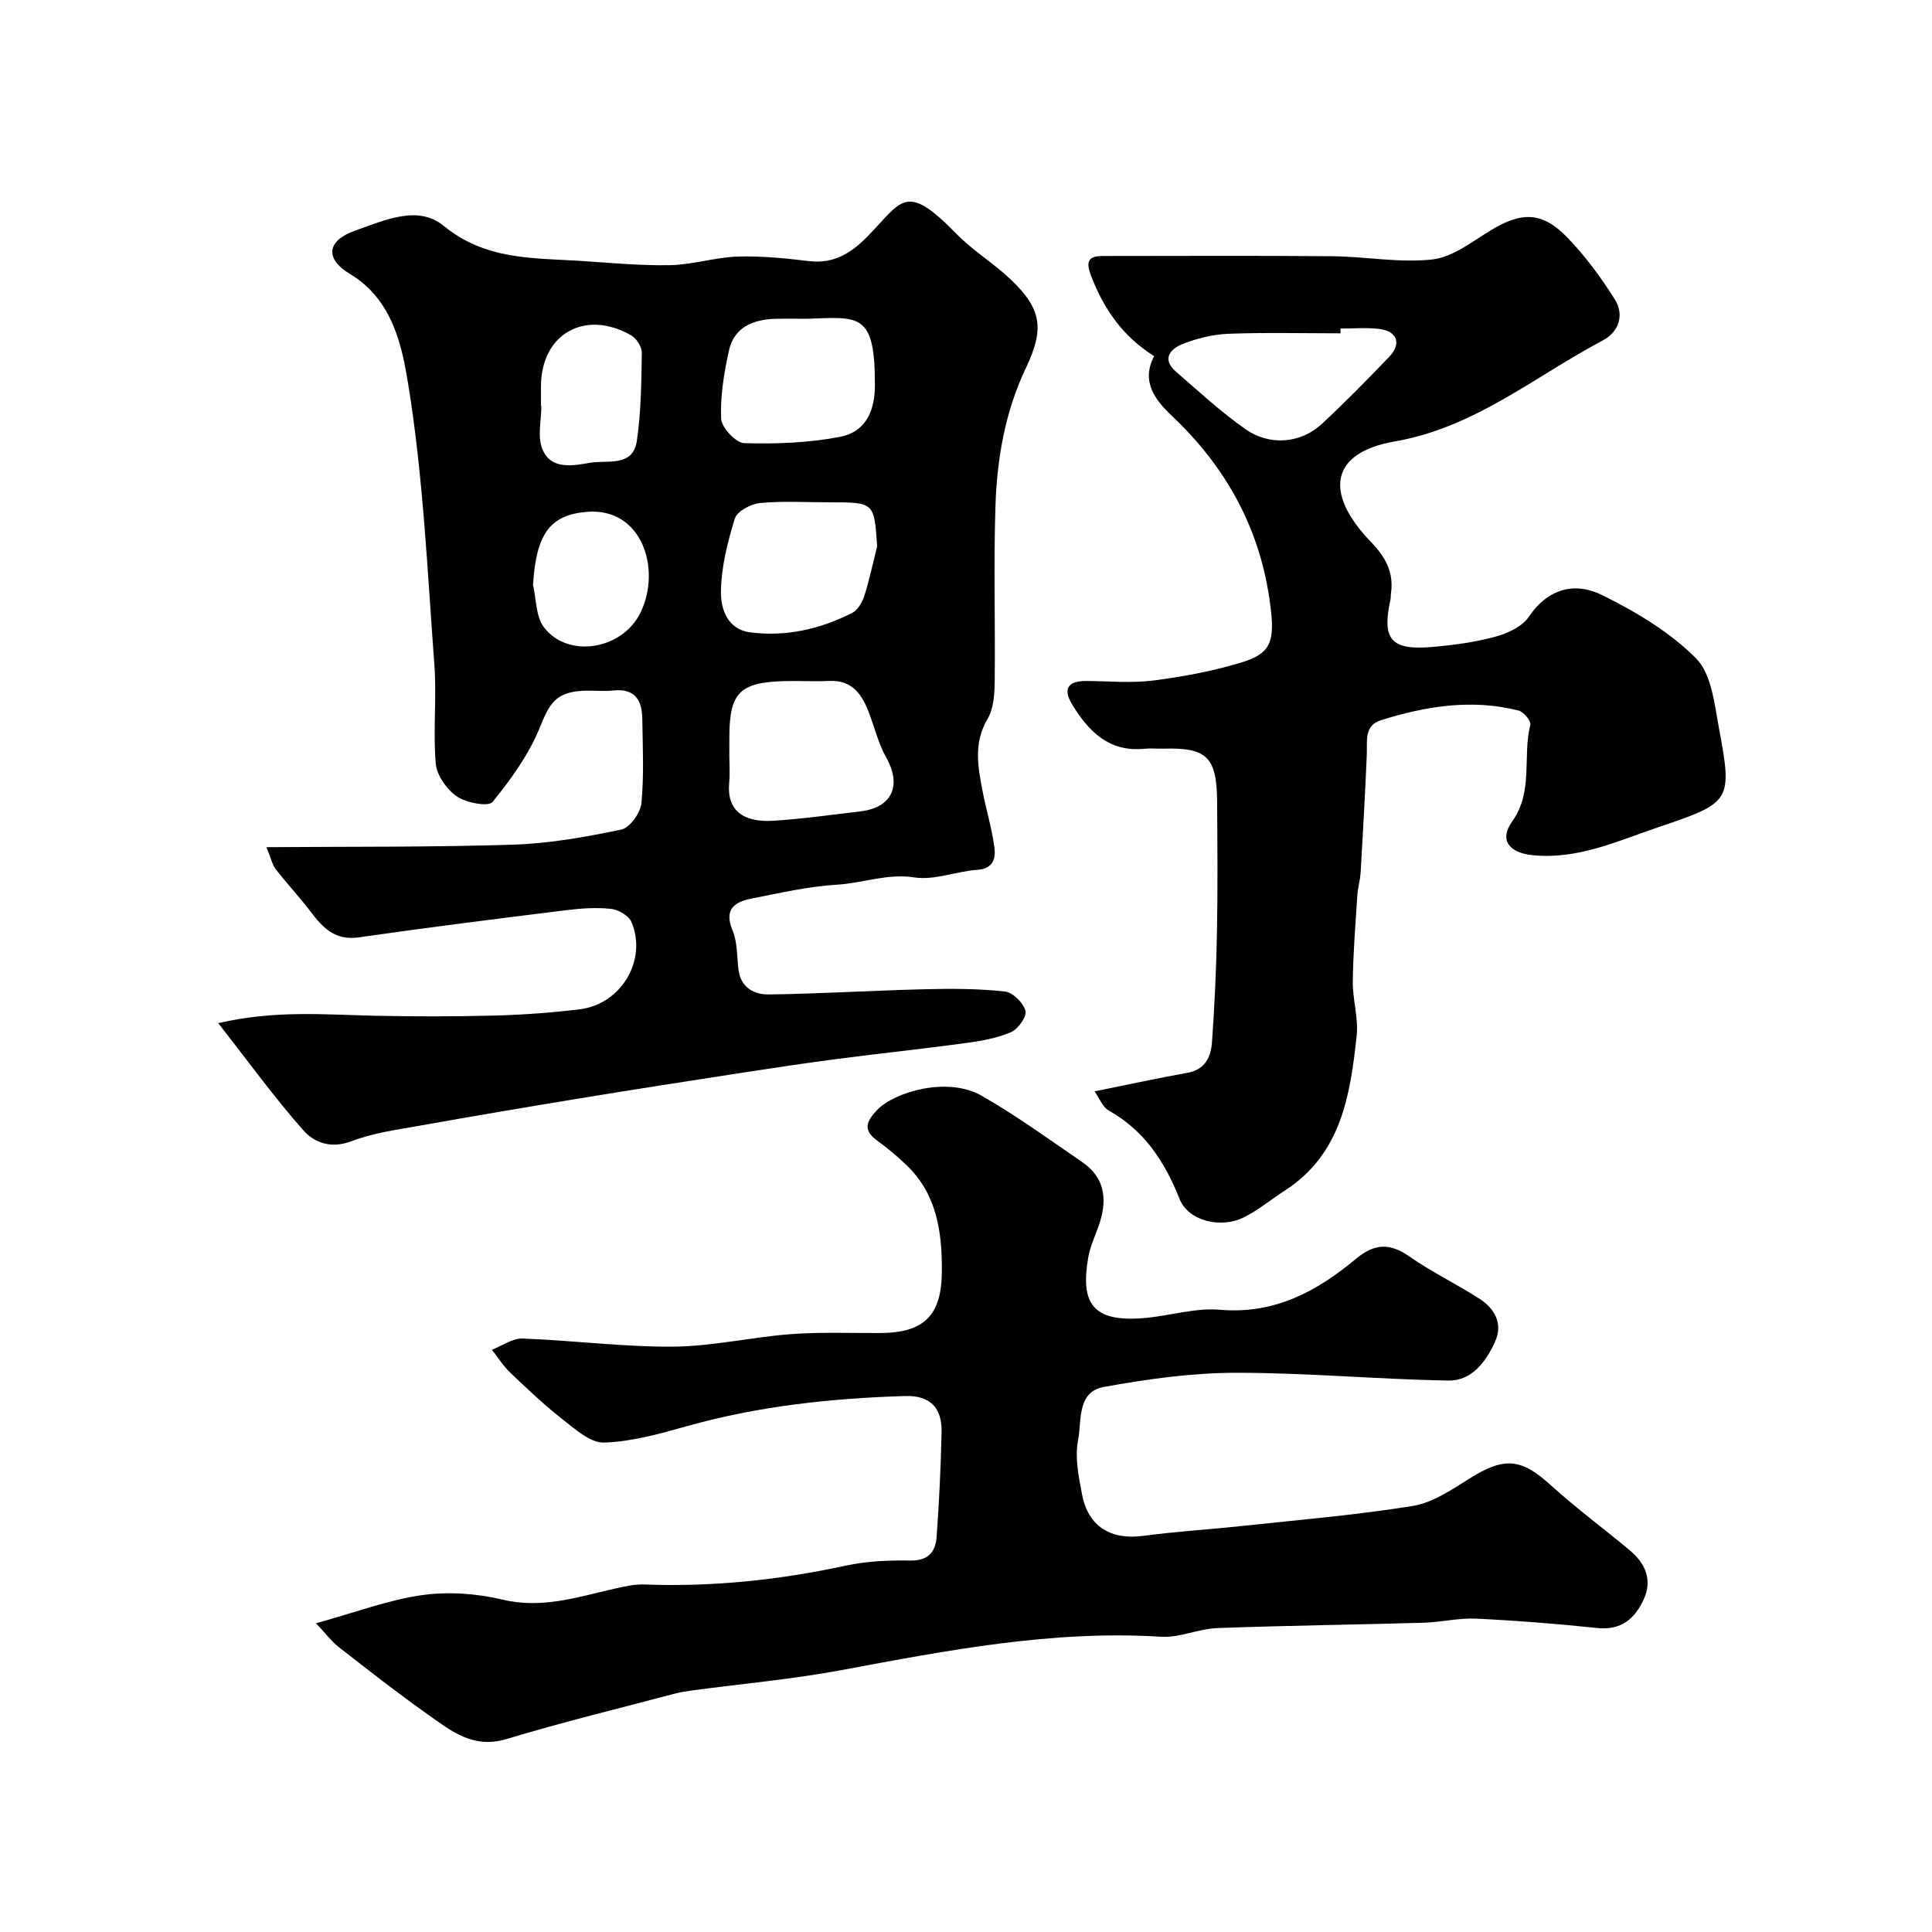 <svg enable-background="new 0 0 400 400" viewBox="0 0 400 400" xmlns="http://www.w3.org/2000/svg"><g fill="#010103"><path d="m45.18 211.83c11.76-2.73 22.13-1.75 32.48-1.53 8.24.17 16.49.18 24.72-.04 5.91-.16 11.84-.58 17.71-1.31 8.54-1.07 13.95-10.19 10.66-18.03-.55-1.32-2.71-2.59-4.24-2.75-3.09-.33-6.3-.1-9.41.29-14.29 1.77-28.57 3.56-42.82 5.61-4.99.72-7.51-2.07-10.08-5.46-2.25-2.97-4.82-5.69-7.11-8.64-.7-.9-.94-2.16-1.93-4.57 17.76-.14 34.48.02 51.18-.53 7.47-.24 14.96-1.58 22.3-3.12 1.76-.37 3.96-3.45 4.16-5.47.56-5.78.26-11.65.18-17.48-.06-3.84-1.53-6.32-6-5.84-2.14.23-4.34-.07-6.49.07-5.48.34-6.76 2.71-8.71 7.55-2.26 5.6-5.96 10.74-9.81 15.46-.84 1.04-5.43.19-7.37-1.14-2.1-1.44-4.17-4.37-4.38-6.81-.59-6.78.22-13.68-.29-20.48-1.44-19.34-2.3-38.81-5.39-57.9-1.32-8.15-3.25-17.72-12.15-23.03-4.71-2.81-5.28-6.68 1.26-8.98 6.11-2.15 12.89-5.31 18.24-.92 8.54 7.01 18.25 6.62 28.02 7.22 6.26.39 12.54 1.02 18.8.9 4.68-.09 9.33-1.62 14.02-1.78 4.92-.16 9.89.36 14.79.94 5.14.61 8.75-1.69 12.13-5.15 7.14-7.33 7.81-11.32 18.33-.53 3.42 3.5 7.74 6.11 11.3 9.5 6.45 6.15 6.96 10.24 3.1 18.35-4.28 9.01-5.96 18.69-6.28 28.51-.4 12.15-.02 24.33-.16 36.5-.03 2.56-.23 5.5-1.48 7.6-2.96 5.02-1.99 10.01-1 15.1.74 3.83 1.9 7.59 2.41 11.45.31 2.29-.17 4.47-3.54 4.7-4.36.3-8.84 2.21-12.98 1.57-5.64-.87-10.68 1.18-16.02 1.5-5.98.36-11.92 1.73-17.83 2.9-3.52.7-5.64 2.28-3.82 6.6 1.03 2.47.87 5.44 1.23 8.18.49 3.7 3.31 5.1 6.31 5.05 10.76-.15 21.51-.82 32.27-1.08 5.53-.14 11.09-.13 16.57.47 1.63.18 3.81 2.34 4.25 4 .32 1.18-1.52 3.78-2.98 4.41-2.93 1.26-6.22 1.84-9.42 2.27-8.76 1.19-17.55 2.11-26.32 3.25-6.48.84-12.95 1.81-19.42 2.81-11.3 1.74-22.59 3.49-33.87 5.34-11.11 1.82-22.21 3.7-33.29 5.68-4.8.86-9.76 1.51-14.26 3.24-4.19 1.61-7.68.29-9.9-2.21-6.03-6.8-11.39-14.23-17.67-22.24zm105.82-55.76c0 1.99.15 4-.03 5.98-.53 5.67 2.82 8.26 9.11 7.88 6.03-.37 12.03-1.24 18.04-1.94 6.6-.77 8.63-5.38 5.34-11.2-1.57-2.77-2.33-5.99-3.47-9.01-1.45-3.87-3.42-7.03-8.31-6.8-3.15.15-6.32-.05-9.47.04-9.09.28-11.2 2.49-11.2 11.56-.01 1.16-.01 2.32-.01 3.49zm30.6-42.95c-.6-9.12-.6-9.12-9.8-9.12-4.83 0-9.68-.3-14.47.15-1.88.18-4.72 1.7-5.19 3.21-1.52 4.91-2.82 10.09-2.88 15.18-.04 3.47 1.32 7.77 6.05 8.38 7.43.96 14.5-.67 21.12-4.02 1.14-.58 2.08-2.16 2.5-3.47 1.07-3.37 1.8-6.86 2.67-10.31zm-14.54-47.12c-2.17 0-4.33-.05-6.5.01-4.65.12-8.59 1.73-9.66 6.65-1 4.59-1.8 9.37-1.6 14.02.08 1.84 3.06 5.02 4.79 5.07 6.56.19 13.27-.06 19.71-1.28 5.19-.98 7.32-4.96 7.34-10.68.04-15.16-3.24-14.16-14.08-13.79zm-56.7 55.11c.69 2.95.56 6.51 2.23 8.72 4.98 6.62 16.36 4.7 20.07-3.1 4.3-9.03.2-21.68-11.12-20.76-7.69.63-10.54 4.56-11.18 15.14zm1.64-37.09h.08c0 2.99-.83 6.3.18 8.89 1.78 4.51 6.53 3.47 9.98 2.89 3.43-.58 8.81.97 9.61-4.51.88-6 .94-12.14 1.03-18.22.02-1.23-1.11-3.02-2.22-3.65-9.6-5.46-18.66-.24-18.66 10.61z"/><path d="m65.43 336.08c8.17-2.25 14.93-4.83 21.91-5.82 5.43-.77 11.33-.36 16.69.92 8.18 1.96 15.54-.52 23.16-2.25 2.05-.47 4.19-.96 6.26-.88 14.07.53 27.91-.93 41.66-3.9 4.31-.93 8.85-1.14 13.27-1.05 3.71.08 5.3-1.72 5.53-4.83.53-7.25.88-14.53 1.03-21.8.11-5.06-2.44-7.6-7.56-7.44-15.26.47-30.37 2.08-45.15 6.24-5.62 1.58-11.41 3.21-17.17 3.4-2.82.09-5.97-2.77-8.57-4.8-3.82-2.98-7.36-6.35-10.87-9.7-1.44-1.37-2.52-3.13-3.77-4.72 2.12-.82 4.28-2.4 6.37-2.32 10.37.38 20.73 1.75 31.09 1.68 8.14-.06 16.25-1.97 24.4-2.59 6.15-.46 12.35-.2 18.53-.23 9.11-.05 12.69-3.65 12.76-12.68.06-8.24-1.01-16.09-7.38-22.14-1.9-1.81-3.92-3.51-6.05-5.05-3.06-2.22-2.09-4.07.03-6.31 3.51-3.7 14.51-7 21.58-2.98 7.2 4.1 13.94 9.02 20.8 13.71 5.19 3.54 5.29 8.44 3.3 13.79-.73 1.98-1.62 3.95-1.97 6.01-1.65 9.5.88 13.49 11.68 12.54 5.22-.46 10.48-2.15 15.59-1.71 11.28.97 20.06-3.79 28.16-10.55 3.75-3.13 6.96-3.35 11.03-.5 4.63 3.24 9.79 5.71 14.55 8.78 3.17 2.05 4.91 5.16 3.2 8.93-1.87 4.12-4.84 8.08-9.61 8-14.71-.25-29.41-1.63-44.1-1.61-9.11.01-18.31 1.31-27.3 2.94-5.6 1.02-4.53 7.08-5.31 11.05-.69 3.56.12 7.53.83 11.21 1.28 6.67 5.98 9.47 12.72 8.56 6.66-.9 13.39-1.29 20.08-2.01 11.89-1.28 23.83-2.27 35.62-4.17 4.12-.66 8.07-3.34 11.74-5.65 7.29-4.58 10.75-4.25 16.95 1.4 5.21 4.74 10.92 8.93 16.32 13.46 3.17 2.66 4.7 6.05 2.87 10.09-1.84 4.04-4.69 6.49-9.67 5.96-8.34-.88-16.72-1.54-25.09-1.94-3.57-.17-7.18.74-10.79.85-14.26.41-28.53.58-42.79 1.11-3.88.14-7.76 2.03-11.56 1.79-22.47-1.41-44.28 2.82-66.17 6.9-10.28 1.92-20.74 2.84-31.12 4.24-1.13.15-2.26.33-3.36.62-11.65 3.09-23.38 5.93-34.91 9.42-6.97 2.11-11.56-1.75-16.39-5.16-6.27-4.43-12.32-9.18-18.38-13.91-1.54-1.22-2.76-2.88-4.67-4.9z"/><path d="m226.62 225.95c6.86-1.38 13.03-2.73 19.24-3.84 3.68-.66 4.86-3.32 5.07-6.34.54-7.58.89-15.18 1.03-22.78.17-9.02.09-18.04.03-27.07-.07-9.2-2.13-11.17-11.09-10.92-1.33.04-2.68-.11-4 .02-7.29.73-11.5-3.58-14.9-9.13-2.01-3.28-.91-4.92 2.9-4.9 4.66.03 9.39.48 13.98-.11 6.22-.81 12.48-1.97 18.46-3.83 5.94-1.85 6.59-4.5 5.66-11.77-1.98-15.59-9.01-28.42-20.32-39.13-3.58-3.39-6.47-7.14-3.73-12.42-6.48-4.05-10.44-9.77-13.06-16.65-1.07-2.82-.72-4.08 2.41-4.08 15.83 0 31.65-.1 47.48.05 6.95.06 13.99 1.43 20.81.66 4.19-.48 8.18-3.67 12.04-6.02 6.34-3.86 10.63-3.91 15.79 1.4 3.75 3.86 7.02 8.31 9.9 12.87 2.03 3.21.87 6.75-2.46 8.51-14.11 7.46-26.49 18.05-43.12 20.93-13.18 2.28-14.79 10.55-4.9 20.8 3 3.11 4.74 6.24 4.16 10.54-.07.49-.03 1-.14 1.48-1.78 8.16.15 10.46 8.61 9.73 4.37-.38 8.8-.96 13.02-2.1 2.56-.69 5.62-2.07 7.01-4.12 4.06-6.01 9.67-7.3 15.33-4.47 6.94 3.46 13.95 7.62 19.33 13.06 3.2 3.23 3.8 9.42 4.73 14.43 2.83 15.13 2.51 15.42-12.43 20.47-8.49 2.87-16.71 6.77-26.11 5.84-4.93-.49-7.02-3.14-4.25-7.02 4.42-6.2 2.08-13.42 3.74-20 .19-.76-1.38-2.65-2.41-2.92-9.69-2.47-19.2-.93-28.52 1.99-3.52 1.1-2.82 4.33-2.93 7.14-.34 8.11-.8 16.21-1.27 24.32-.09 1.62-.59 3.22-.69 4.84-.38 5.93-.87 11.86-.94 17.79-.04 3.76 1.2 7.59.8 11.28-1.33 12.24-3.16 24.41-14.79 31.96-2.87 1.86-5.54 4.08-8.57 5.6-4.74 2.38-11.48.77-13.3-3.8-3.07-7.71-7.24-14.12-14.62-18.29-1.32-.72-1.99-2.61-2.98-4zm50.92-157.92v.98c-7.76 0-15.53-.2-23.27.1-3.19.12-6.48.96-9.46 2.13-2.47.97-4.34 3.09-1.38 5.67 4.71 4.09 9.32 8.36 14.41 11.93 5.1 3.58 11.53 2.94 15.88-1.11 4.79-4.47 9.4-9.15 13.93-13.89 2.58-2.7 1.61-5.3-2.12-5.74-2.64-.32-5.33-.07-7.99-.07z"/></g></svg>